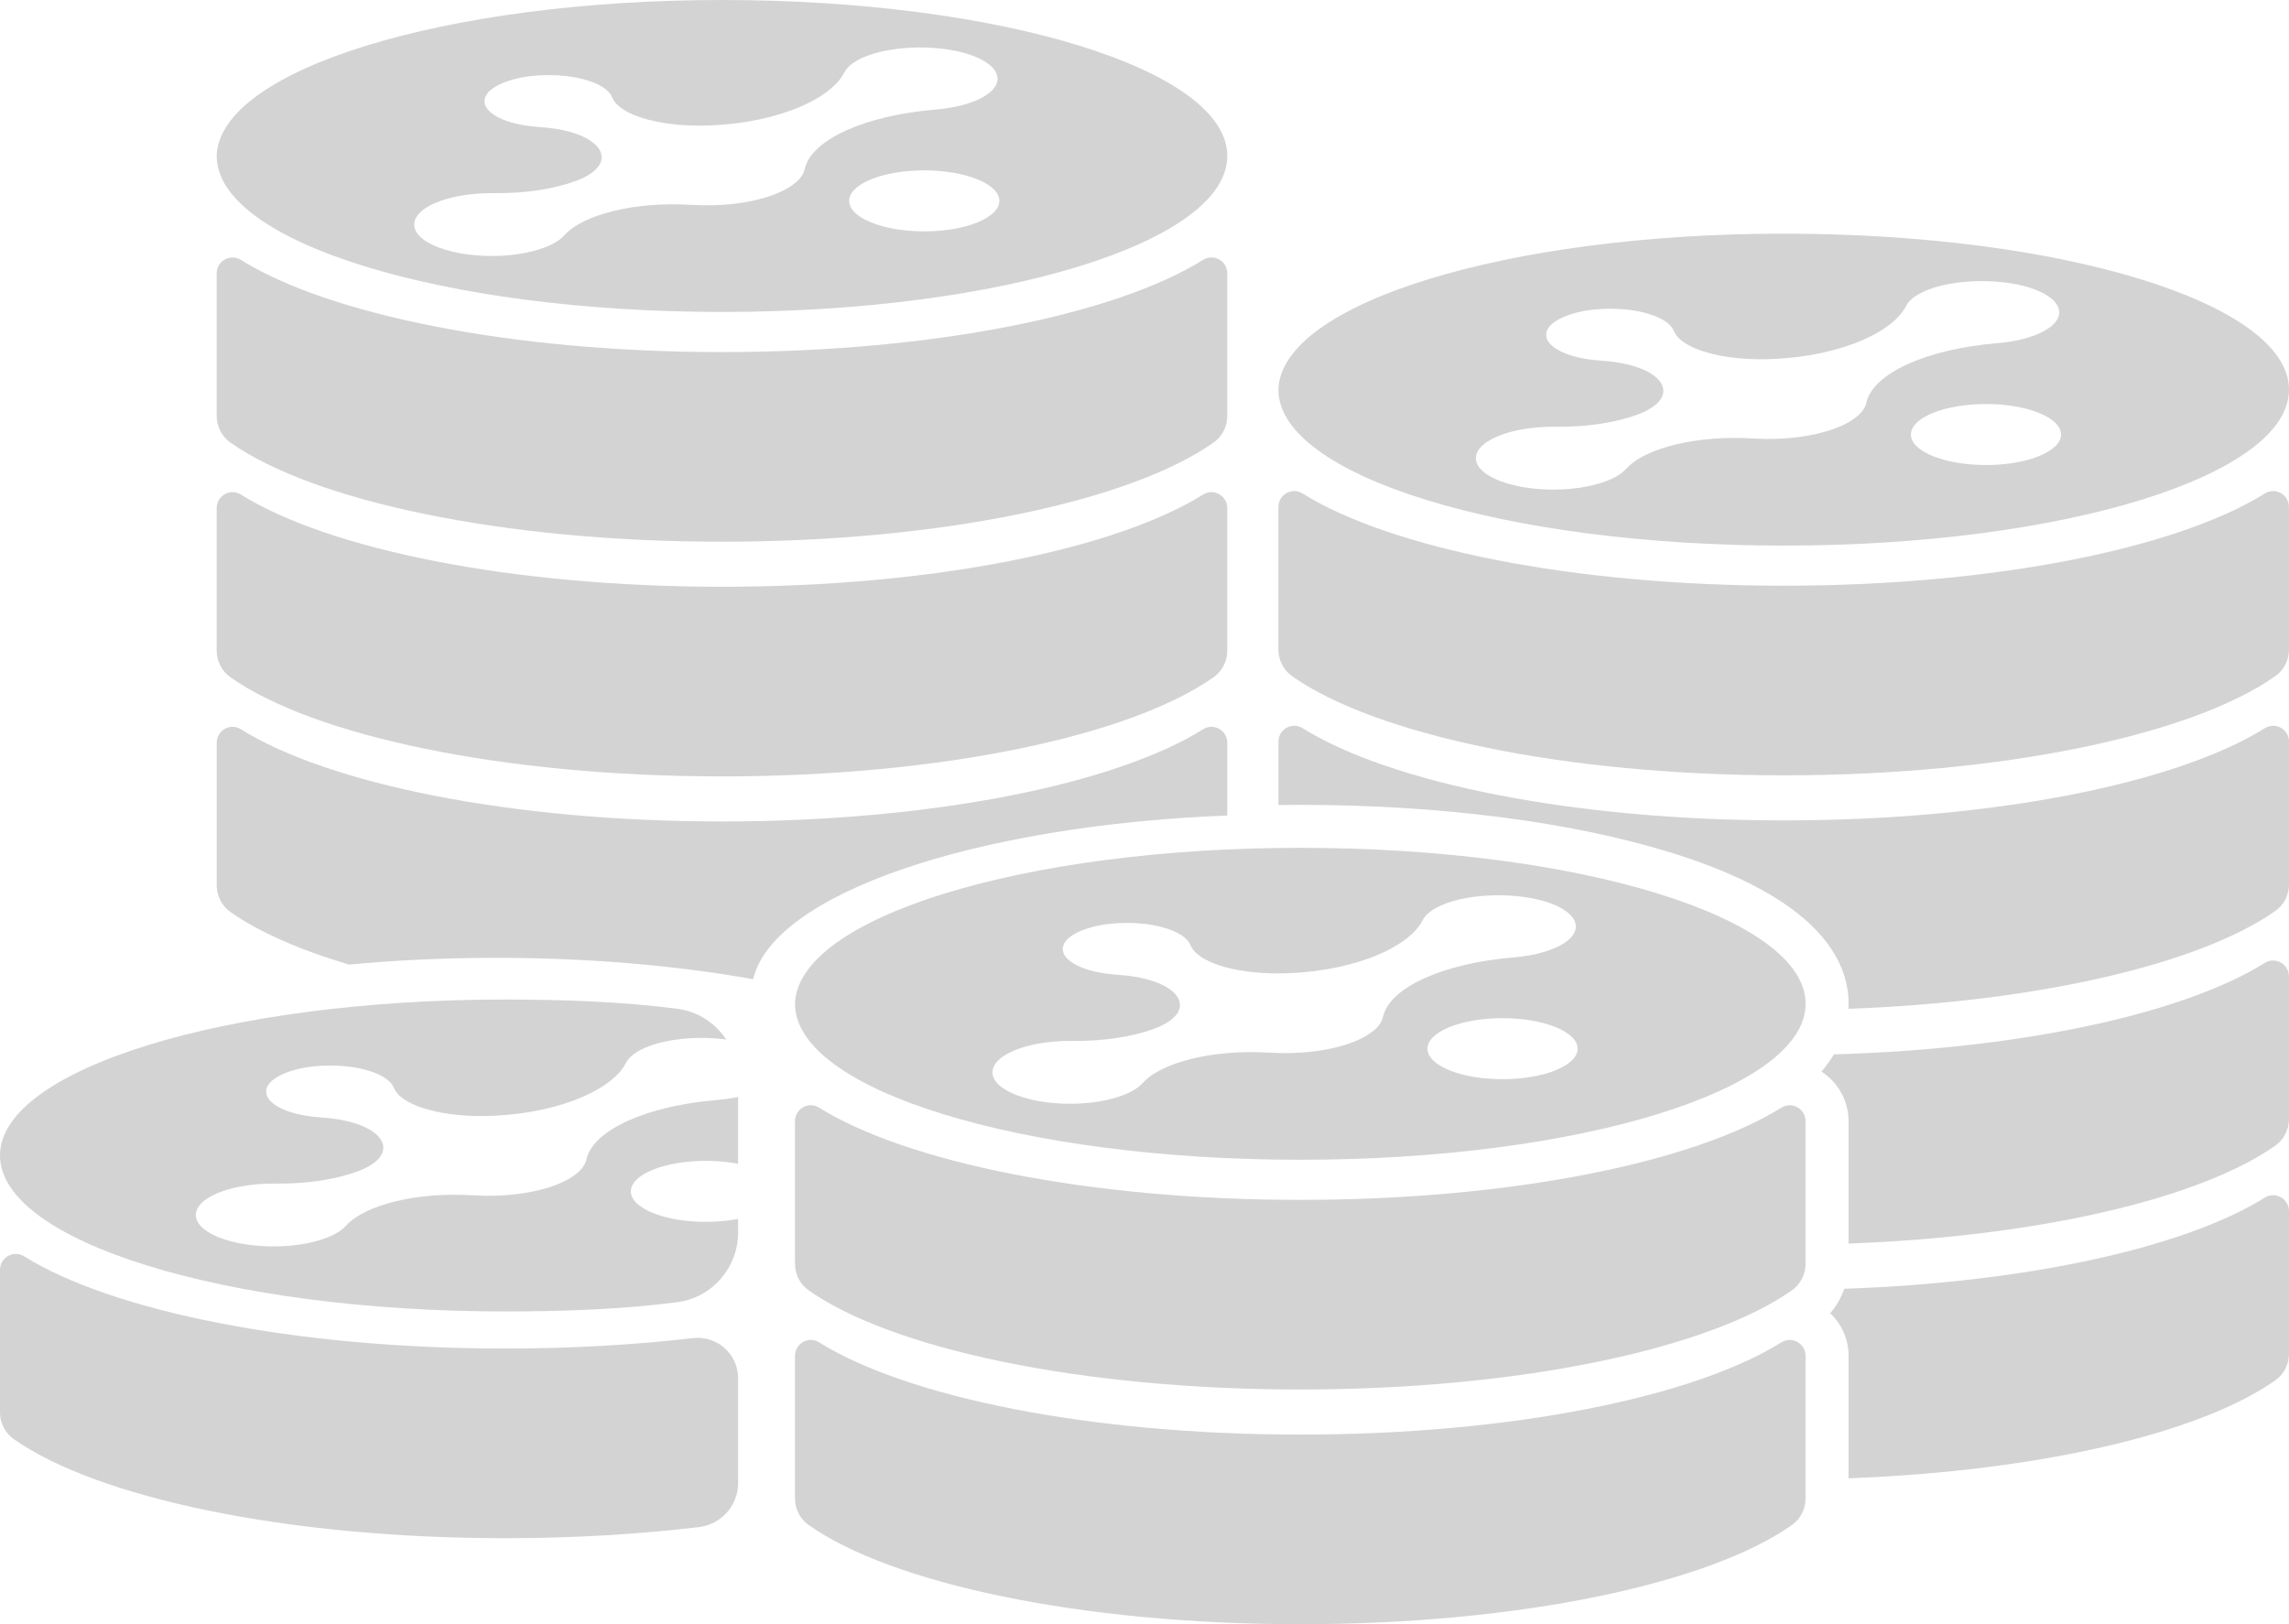 <?xml version="1.0" encoding="UTF-8"?>
<svg xmlns="http://www.w3.org/2000/svg" id="Layer_1" version="1.1" viewBox="0 0 799.08 567.11">
  <defs>
    <style>
      .st0 {
        fill: #d3d3d3;
      }
    </style>
  </defs>
  <path class="st0" d="M227.9,423.5c-10.24-4.16-10.24-10.91,0-15.07,8.06-3.28,20.05-3.96,29.78-2.08v-23.36c-2.31.5-4.75.85-7.25,1.06h0c-24.85,2.08-43.42,10.52-45.73,20.79h0c-.7,3.14-4,6.2-9.91,8.6-8.1,3.29-19.24,4.58-29.74,3.9l.03.02c-19.09-1.25-37.67,3.2-44.26,10.59h-.02c-1.31,1.46-3.38,2.85-6.28,4.03-11.8,4.8-31.8,4.23-41.66-1.7-6.09-3.66-5.99-8.62.21-12.25,5.67-3.33,14.55-4.9,23.3-4.78h-.02c10.86.14,21-1.48,28.56-4.29,15.49-5.76,9.98-16.54-10.39-18.59-.84-.08-1.7-.15-2.58-.21l.06-.03c-4.58-.28-9-1.11-12.52-2.54-9.82-3.99-8.63-10.77,3.58-14.08,7.19-1.95,16.86-1.97,24.17-.09,6.01,1.55,9.31,3.9,10.22,6.38l.06-.03c2.26,5.99,15.42,9.9,30.23,9.9,24.66,0,45.72-8.52,50.8-18.57h0c.94-1.88,3.1-3.68,6.48-5.19,7.29-3.25,18.69-4.26,28.51-2.97-3.76-5.67-9.8-9.75-16.98-10.7-18.7-2.44-39.02-3.25-60.15-3.25C78.85,348.97,0,373.36,0,403.44s78.85,54.46,176.4,54.46c21.13,0,41.46-.81,60.15-3.25,12.19-1.63,21.13-12.19,21.13-24.39v-4.68c-9.74,1.88-21.72,1.2-29.78-2.08Z"></path>
  <path class="st0" d="M453.93,296.02c-96.73,0-175.58,24.39-176.4,54.46,0,30.08,78.85,54.46,176.4,54.46s176.4-24.39,176.4-54.46-78.85-54.46-176.4-54.46ZM482.81,355.03h0c-.7,3.14-4,6.2-9.91,8.6-8.1,3.29-19.24,4.58-29.74,3.9l.03.02c-19.09-1.25-37.67,3.2-44.26,10.59h-.02c-1.31,1.46-3.38,2.85-6.28,4.03-11.8,4.8-31.8,4.23-41.66-1.7-6.09-3.66-5.99-8.62.21-12.25,5.67-3.33,14.55-4.9,23.3-4.78h-.02c10.86.14,21-1.48,28.55-4.29,15.49-5.76,9.98-16.54-10.39-18.58-.84-.09-1.7-.15-2.58-.21l.06-.03c-4.58-.28-9-1.11-12.52-2.54-9.82-3.99-8.63-10.77,3.58-14.08,7.19-1.95,16.86-1.97,24.17-.09,6.01,1.55,9.31,3.9,10.22,6.38l.06-.03c2.26,5.99,15.42,9.9,30.23,9.9,24.66,0,45.72-8.52,50.8-18.57h0c.94-1.88,3.1-3.68,6.48-5.19,10.1-4.51,28.11-4.72,38.84-.47,10.79,4.28,10.87,11.31.24,15.63-3.89,1.58-8.67,2.57-13.68,2.99h0c-24.85,2.08-43.42,10.52-45.73,20.79ZM543.07,373.69c-10.24,4.16-26.83,4.16-37.07,0-10.24-4.16-10.24-10.91,0-15.07,10.24-4.16,26.83-4.16,37.07,0,10.24,4.16,10.24,10.91,0,15.07Z"></path>
  <path class="st0" d="M277.53,441.26c0,3.69,1.78,7.16,4.79,9.28,28.94,20.38,94.81,34.61,171.6,34.61s142.67-14.24,171.6-34.61c3.02-2.12,4.79-5.59,4.79-9.28v-49.81c0-4.32-4.75-7.01-8.41-4.72-30.57,19.09-94.24,32.21-167.98,32.21s-137.42-13.13-167.98-32.21c-3.66-2.29-8.41.4-8.41,4.72v49.81Z"></path>
  <path class="st0" d="M277.53,523.21c0,3.69,1.78,7.16,4.79,9.28,28.94,20.38,94.81,34.61,171.6,34.61s142.67-14.24,171.6-34.61c3.02-2.12,4.79-5.59,4.79-9.28v-49.81c0-4.32-4.75-7.01-8.41-4.72-30.57,19.09-94.24,32.21-167.98,32.21s-137.42-13.13-167.98-32.21c-3.66-2.29-8.41.4-8.41,4.72v49.81Z"></path>
  <path class="st0" d="M252.05,0C155.31,0,76.46,24.39,75.65,54.46c0,30.08,78.85,54.46,176.4,54.46s176.4-24.39,176.4-54.46S349.59,0,252.05,0ZM280.93,59.02h0c-.7,3.14-4,6.2-9.91,8.6-8.1,3.29-19.24,4.58-29.74,3.9l.03.02c-19.09-1.25-37.67,3.2-44.26,10.59h-.02c-1.31,1.46-3.38,2.85-6.28,4.03-11.8,4.8-31.8,4.23-41.66-1.7-6.09-3.66-5.99-8.62.21-12.25,5.67-3.33,14.55-4.9,23.3-4.78h-.02c10.86.14,21-1.48,28.55-4.29,15.49-5.76,9.98-16.54-10.39-18.58-.84-.09-1.7-.15-2.58-.21l.06-.03c-4.58-.28-9-1.11-12.52-2.54-9.82-3.99-8.63-10.77,3.58-14.08,7.19-1.95,16.86-1.97,24.17-.09,6.01,1.55,9.31,3.9,10.22,6.38l.06-.03c2.26,5.99,15.42,9.9,30.23,9.9,24.66,0,45.72-8.52,50.8-18.57h0c.94-1.88,3.1-3.68,6.48-5.19,10.1-4.51,28.11-4.72,38.84-.47,10.79,4.28,10.87,11.31.24,15.63-3.89,1.58-8.67,2.57-13.68,2.99h0c-24.85,2.08-43.42,10.52-45.73,20.79ZM341.19,77.67c-10.24,4.16-26.83,4.16-37.07,0-10.24-4.16-10.24-10.91,0-15.07,10.24-4.16,26.83-4.16,37.07,0,10.24,4.16,10.24,10.91,0,15.07Z"></path>
  <path class="st0" d="M75.65,145.25c0,3.69,1.78,7.16,4.79,9.28,28.94,20.38,94.81,34.61,171.6,34.61s142.67-14.24,171.6-34.61c3.02-2.12,4.79-5.59,4.79-9.28v-49.81c0-4.32-4.75-7.01-8.41-4.72-30.57,19.09-94.24,32.21-167.98,32.21s-137.42-13.13-167.98-32.21c-3.66-2.29-8.41.4-8.41,4.72v49.81Z"></path>
  <path class="st0" d="M75.65,227.19c0,3.69,1.78,7.16,4.79,9.28,28.94,20.38,94.81,34.61,171.6,34.61s142.67-14.24,171.6-34.61c3.02-2.12,4.79-5.59,4.79-9.28v-49.81c0-4.32-4.75-7.01-8.41-4.72-30.57,19.09-94.24,32.21-167.98,32.21s-137.42-13.13-167.98-32.21c-3.66-2.29-8.41.4-8.41,4.72v49.81Z"></path>
  <path class="st0" d="M622.68,81.58c-96.73,0-175.58,24.39-176.4,54.46,0,30.08,78.85,54.46,176.4,54.46s176.4-24.39,176.4-54.46-78.85-54.46-176.4-54.46ZM651.56,140.59h0c-.7,3.14-4,6.2-9.91,8.6-8.1,3.29-19.24,4.58-29.74,3.9l.03.02c-19.09-1.25-37.67,3.2-44.26,10.59h-.02c-1.31,1.46-3.38,2.85-6.28,4.03-11.8,4.8-31.8,4.23-41.66-1.7-6.09-3.66-5.99-8.62.21-12.25,5.67-3.33,14.55-4.9,23.3-4.78h-.02c10.86.14,21-1.48,28.55-4.29,15.49-5.76,9.98-16.54-10.39-18.58-.84-.09-1.7-.15-2.58-.21l.06-.03c-4.58-.28-9-1.11-12.52-2.54-9.82-3.99-8.63-10.77,3.58-14.08,7.19-1.95,16.86-1.97,24.17-.09,6.01,1.55,9.31,3.9,10.22,6.38l.06-.03c2.26,5.99,15.42,9.9,30.23,9.9,24.66,0,45.72-8.52,50.8-18.57h0c.94-1.88,3.1-3.68,6.48-5.19,10.1-4.51,28.11-4.72,38.84-.47,10.79,4.28,10.87,11.31.24,15.63-3.89,1.58-8.67,2.57-13.68,2.99h0c-24.85,2.08-43.42,10.52-45.73,20.79ZM711.83,159.25c-10.24,4.16-26.83,4.16-37.07,0-10.24-4.16-10.24-10.91,0-15.07,10.24-4.16,26.83-4.16,37.07,0,10.24,4.16,10.24,10.91,0,15.07Z"></path>
  <path class="st0" d="M446.29,226.82c0,3.69,1.78,7.16,4.79,9.28,28.94,20.38,94.81,34.61,171.6,34.61s142.67-14.24,171.6-34.61c3.02-2.12,4.79-5.59,4.79-9.28v-49.81c0-4.32-4.75-7.01-8.41-4.72-30.57,19.09-94.24,32.21-167.98,32.21s-137.42-13.13-167.98-32.21c-3.66-2.29-8.41.4-8.41,4.72v49.81Z"></path>
  <path class="st0" d="M257.68,481.22c0-8.44-7.36-14.98-15.75-14.01-20.39,2.35-42.47,3.64-65.54,3.64-73.74,0-137.42-13.13-167.98-32.21C4.75,436.35,0,439.05,0,443.37v49.81c0,3.69,1.78,7.16,4.79,9.28,28.94,20.38,94.81,34.61,171.6,34.61,23.85,0,46.65-1.38,67.61-3.88,7.8-.93,13.68-7.53,13.68-15.39v-36.58Z"></path>
  <path class="st0" d="M80.44,318.43c9.86,6.94,24,13.17,41.4,18.36,16.32-1.54,33.54-2.36,51.32-2.36,32.53,0,63.1,2.7,89.78,7.47,6.88-29.73,76.88-53.69,165.5-57.16v-25.41c0-4.32-4.75-7.01-8.41-4.72-30.57,19.09-94.24,32.21-167.98,32.21s-137.42-13.13-167.98-32.21c-3.66-2.29-8.41.4-8.41,4.72v49.81c0,3.69,1.78,7.16,4.79,9.28Z"></path>
  <path class="st0" d="M790.67,418.13c-27.6,17.24-82.21,29.61-146.84,31.85-1.09,3.12-2.74,6.02-4.91,8.53,4.03,3.83,6.41,9.19,6.41,14.9v42.74c66.93-2.49,122.92-15.85,148.96-34.19,3.02-2.12,4.79-5.59,4.79-9.28v-49.81c0-4.32-4.75-7.01-8.41-4.72Z"></path>
  <path class="st0" d="M790.67,336.18c-28.11,17.56-84.24,30.06-150.45,31.96-1.2,1.98-2.64,3.99-4.37,6.01,5.87,3.76,9.47,10.28,9.47,17.31v42.74c66.93-2.49,122.92-15.85,148.96-34.19,3.02-2.12,4.79-5.6,4.79-9.28v-49.81c0-4.32-4.75-7.01-8.41-4.72Z"></path>
  <path class="st0" d="M790.67,254.24c-30.57,19.09-94.24,32.21-167.98,32.21s-137.42-13.13-167.98-32.21c-3.66-2.29-8.41.4-8.41,4.72v22.11c2.54-.03,5.08-.05,7.64-.05,48.62,0,94.51,5.9,129.21,16.62,51.4,15.88,62.19,37.5,62.19,52.84,0,.58-.02,1.17-.05,1.76,66.96-2.48,122.96-15.84,149.02-34.19,3.02-2.12,4.79-5.59,4.79-9.28v-49.81c0-4.32-4.75-7.01-8.41-4.72Z"></path>
</svg>
